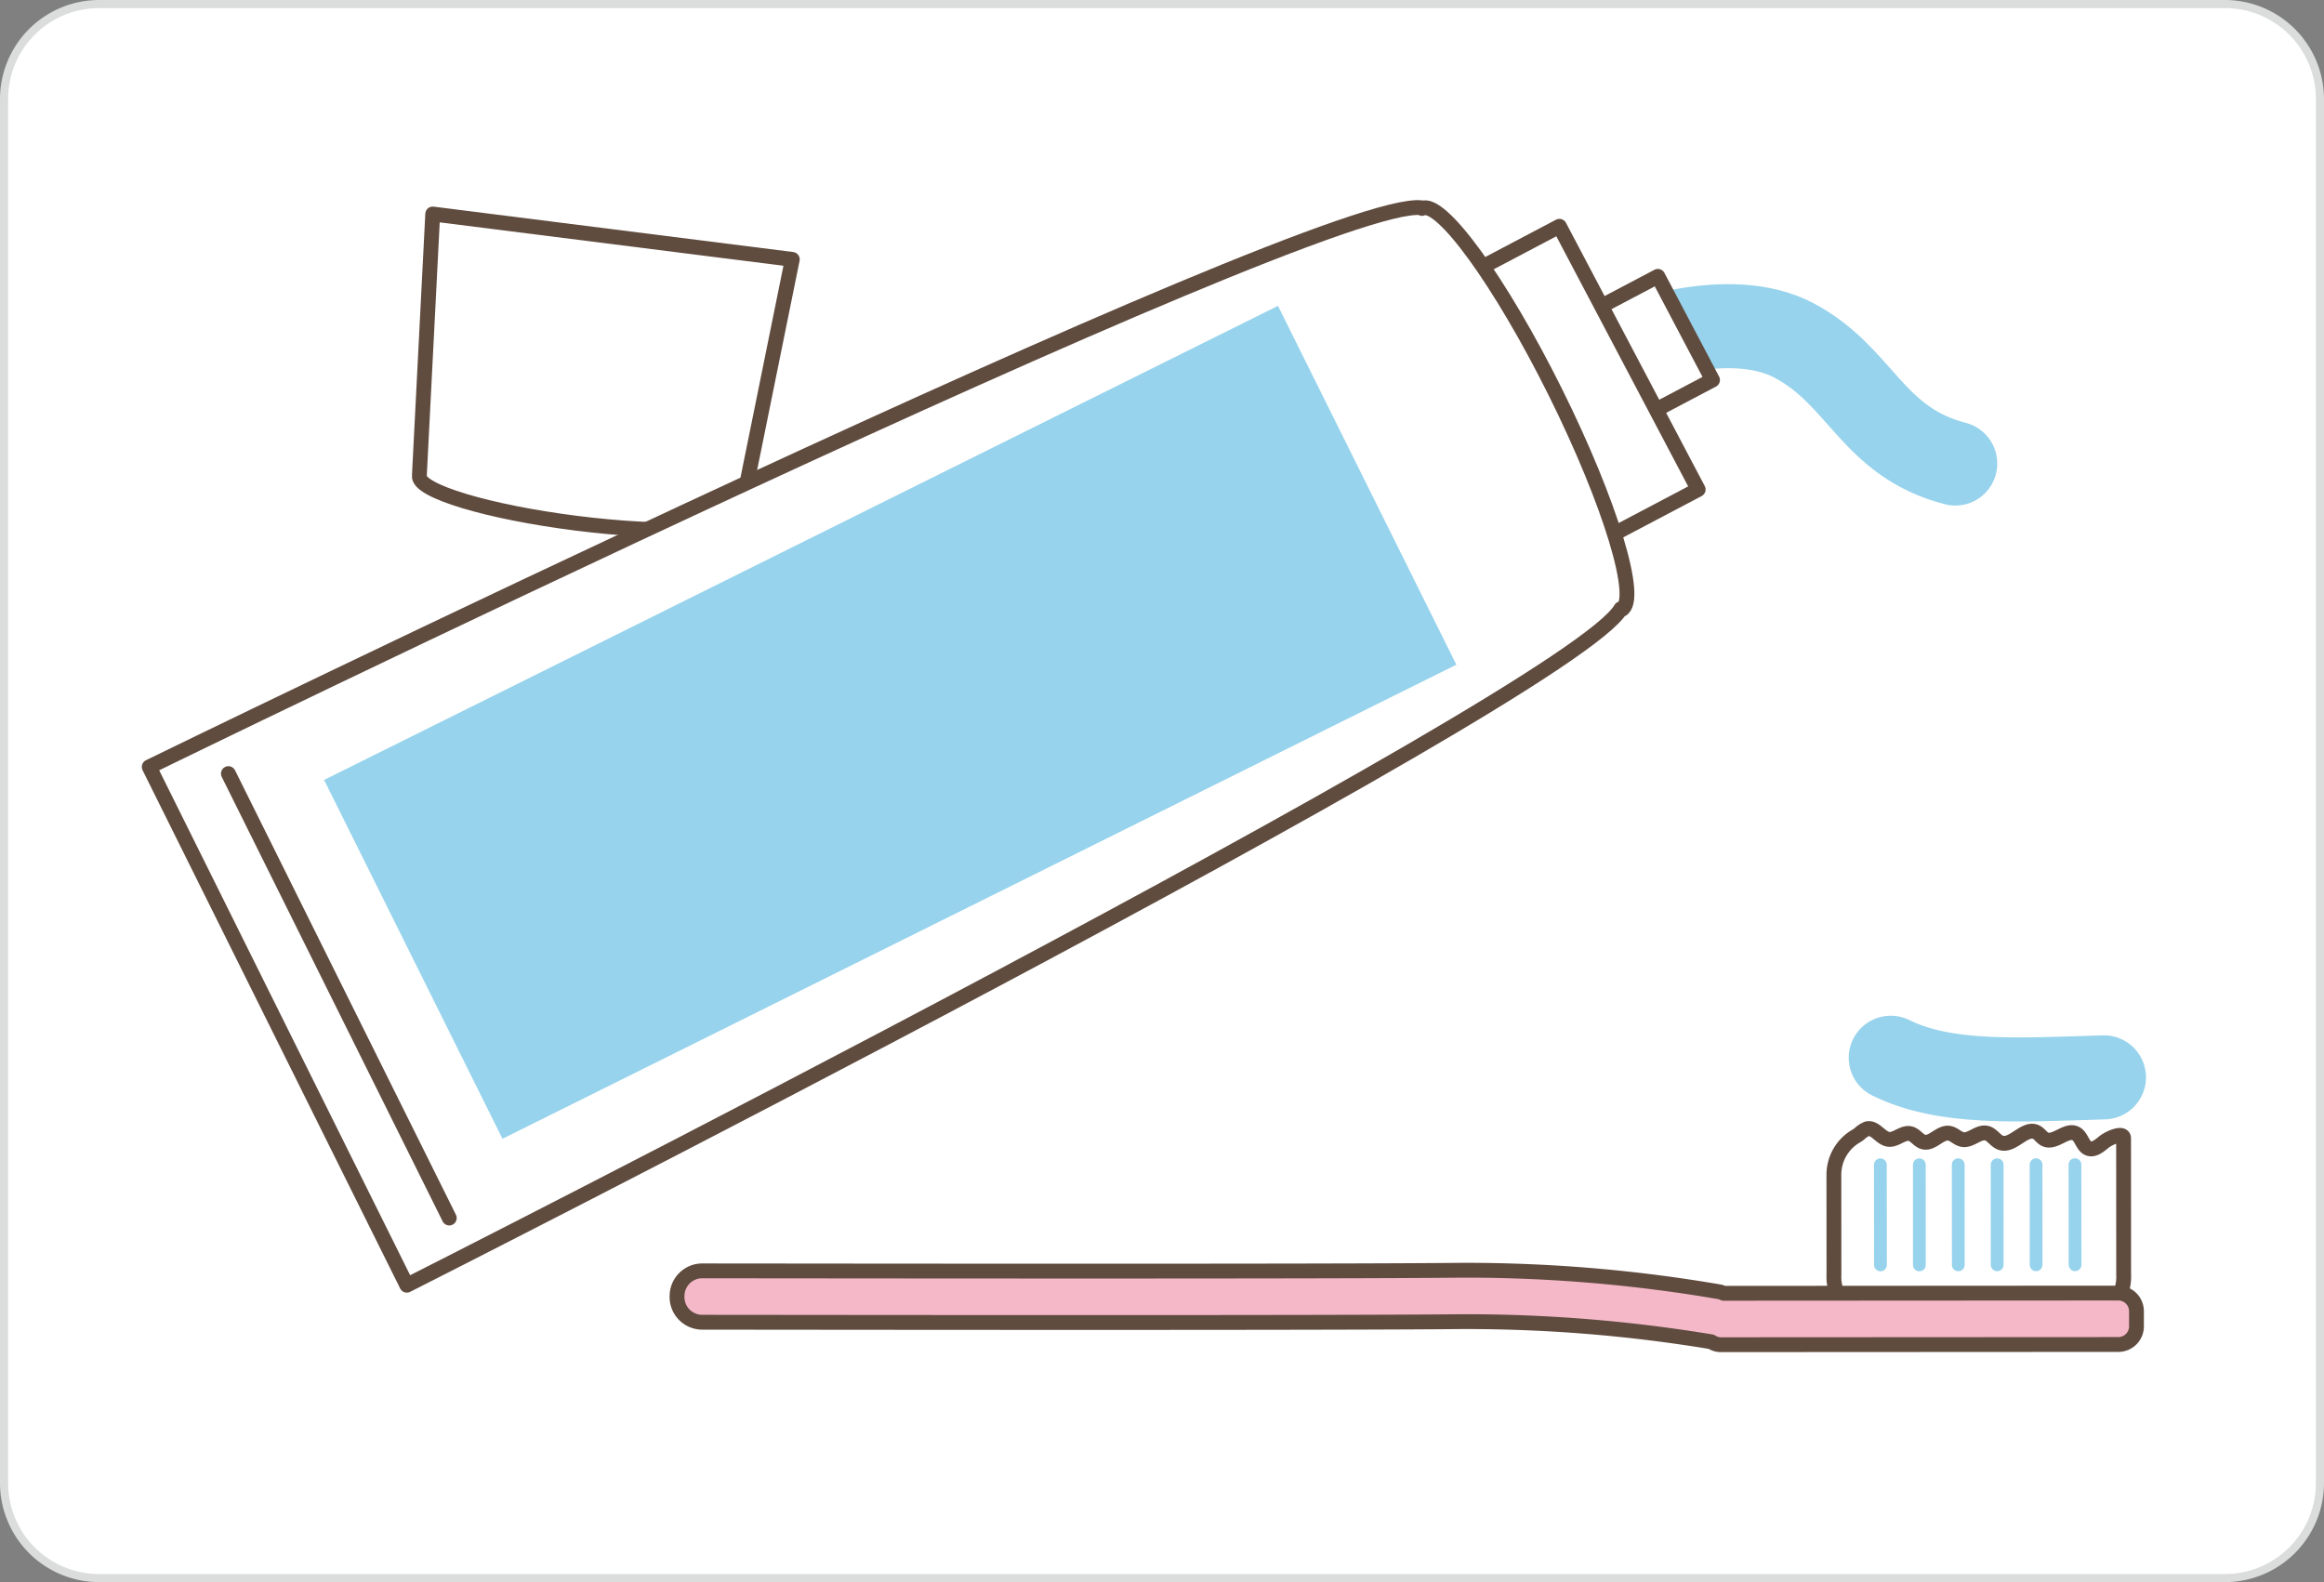 <svg xmlns="http://www.w3.org/2000/svg" viewBox="0 0 286 194.724">
  <rect x="0" y="0" width="286" height="194.724" fill="#808080" stroke="none"/>
  <g id="レイヤー_2" data-name="レイヤー 2">
    <g id="中身">
      <g>
        <g>
          <path d="M12.17.5H273.83A11.67,11.67,0,0,1,285.5,12.17V182.553a11.67,11.67,0,0,1-11.67,11.67H12.17A11.67,11.67,0,0,1,.5,182.554V12.17A11.67,11.67,0,0,1,12.17.5Z" style="fill: #fff"/>
          <path d="M273.83,1A11.183,11.183,0,0,1,285,12.17V182.553a11.183,11.183,0,0,1-11.17,11.17H12.17A11.183,11.183,0,0,1,1,182.553V12.17A11.183,11.183,0,0,1,12.17,1H273.83m0-1H12.17A12.206,12.206,0,0,0,0,12.17V182.553a12.206,12.206,0,0,0,12.17,12.17H273.83a12.206,12.206,0,0,0,12.17-12.17V12.17A12.206,12.206,0,0,0,273.83,0Z" style="fill: #dbdcdc"/>
        </g>
        <g>
          <g>
            <g>
              <path d="M53.252,26.339,51.608,58.56c-.232,1.848,8.413,4.459,19.316,5.837,10.906,1.375,19.936.993,20.167-.854l6.412-31.618Z" style="fill: #fff"/>
              <path d="M53.252,26.339,51.608,58.56c-.232,1.848,8.413,4.459,19.316,5.837,10.906,1.375,19.936.993,20.167-.854l6.412-31.618Z" style="fill: none;stroke: #604c3f;stroke-linecap: round;stroke-linejoin: round;stroke-width: 1.826px"/>
            </g>
            <g>
              <path d="M171.674,52.206l28.372-9.562s12.535-5.114,20.786-.715,9.52,12.453,19.787,15.121" style="fill: none;stroke: #97d3ec;stroke-linecap: round;stroke-linejoin: round;stroke-width: 10.345px"/>
              <g>
                <rect x="198.354" y="35.414" width="9.585" height="14.424" transform="translate(3.562 99.648) rotate(-27.795)" style="fill: #fff;stroke: #604c3f;stroke-linecap: round;stroke-linejoin: round;stroke-width: 1.826px"/>
                <rect x="188.369" y="28.727" width="12.817" height="36.621" transform="translate(0.54 96.259) rotate(-27.797)" style="fill: #fff;stroke: #604c3f;stroke-linecap: round;stroke-linejoin: round;stroke-width: 1.826px"/>
                <path d="M199.533,75.042c2.293-1.138-1.342-13.121-8.119-26.761-6.778-13.637-14.136-23.768-16.425-22.628l-.039-.079C162.71,23.913,18.363,94.387,18.363,94.387l15.849,31.895,15.854,31.899s143.34-72.503,149.405-83.261" style="fill: #fff"/>
                <path d="M199.533,75.042c2.293-1.138-1.342-13.121-8.119-26.761-6.778-13.637-14.136-23.768-16.425-22.628l-.039-.079C162.71,23.913,18.363,94.387,18.363,94.387l15.849,31.895,15.854,31.899s143.34-72.503,149.405-83.261" style="fill: none;stroke: #604c3f;stroke-linecap: round;stroke-linejoin: round;stroke-width: 1.826px"/>
                <line x1="28.106" y1="95.213" x2="55.29" y2="149.913" style="fill: #fff"/>
                <line x1="28.106" y1="95.213" x2="55.29" y2="149.913" style="fill: none;stroke: #604c3f;stroke-linecap: round;stroke-linejoin: round;stroke-width: 1.826px"/>
                <rect x="44.01" y="64.24" width="131.089" height="49.32" transform="translate(-28.119 58.055) rotate(-26.43)" style="fill: #97d3ec"/>
              </g>
            </g>
          </g>
          <g>
            <g>
              <path d="M225.685,144.588l.007,12.333a5.147,5.147,0,0,0,4.841,5.406l25.982-.014a5.146,5.146,0,0,0,4.83-5.413l-.009-16.796c0-.832-1.783-.053-2.389.431-.602.487-1.322,1.111-2.001.777-.637-.319-.786-1.31-1.377-1.722-1.18-.82-2.713,1.284-3.955.598-.354-.191-.595-.586-.943-.795-1.421-.856-2.977,1.83-4.499,1.238-.609-.24-1.002-.957-1.618-1.145-1.036-.315-2.02.979-3.069.76-.575-.119-1.028-.672-1.605-.768-1.13-.194-2.101,1.399-3.208,1.063-.575-.174-.953-.83-1.533-.998-.921-.277-1.803.816-2.75.68-.959-.144-1.64-1.51-2.595-1.303a2.943,2.943,0,0,0-.978.639,4.558,4.558,0,0,1-.394.268,5.49,5.49,0,0,0-2.736,4.761" style="fill: #fff"/>
              <path d="M225.685,144.588l.007,12.333a5.147,5.147,0,0,0,4.841,5.406l25.982-.014a5.146,5.146,0,0,0,4.83-5.413l-.009-16.796c0-.832-1.783-.053-2.389.431-.602.487-1.322,1.111-2.001.777-.637-.319-.786-1.31-1.377-1.722-1.18-.82-2.713,1.284-3.955.598-.354-.191-.595-.586-.943-.795-1.421-.856-2.977,1.83-4.499,1.238-.609-.24-1.002-.957-1.618-1.145-1.036-.315-2.02.979-3.069.76-.575-.119-1.028-.672-1.605-.768-1.13-.194-2.101,1.399-3.208,1.063-.575-.174-.953-.83-1.533-.998-.921-.277-1.803.816-2.75.68-.959-.144-1.64-1.51-2.595-1.303a2.943,2.943,0,0,0-.978.639,4.558,4.558,0,0,1-.394.268A5.49,5.49,0,0,0,225.685,144.588Z" style="fill: none;stroke: #604c3f;stroke-linecap: round;stroke-linejoin: round;stroke-width: 1.826px"/>
              <path d="M179.799,156.339a184.475,184.475,0,0,1,31.855,2.664,2.986,2.986,0,0,1,.475.174l48.56-.029a2.236,2.236,0,0,1,2.233,2.231l.001,1.863a2.231,2.231,0,0,1-2.229,2.234l-48.966.027a2.126,2.126,0,0,1-1.13-.359,184.5,184.5,0,0,0-30.79-2.478c-16.455.164-75.798.089-93.392.072a3.108,3.108,0,0,1-3.1-3.112l.004-.09a3.1,3.1,0,0,1,3.103-3.121c17.614.016,76.93.094,93.377-.076" style="fill: #f5b8c8"/>
              <path d="M179.799,156.339a184.475,184.475,0,0,1,31.855,2.664,2.986,2.986,0,0,1,.475.174l48.56-.029a2.236,2.236,0,0,1,2.233,2.231l.001,1.863a2.231,2.231,0,0,1-2.229,2.234l-48.966.027a2.126,2.126,0,0,1-1.13-.359,184.5,184.5,0,0,0-30.79-2.478c-16.455.164-75.798.089-93.392.072a3.108,3.108,0,0,1-3.1-3.112l.004-.09a3.1,3.1,0,0,1,3.103-3.121C104.036,156.431,163.352,156.509,179.799,156.339Z" style="fill: none;stroke: #604c3f;stroke-linecap: round;stroke-linejoin: round;stroke-width: 1.826px"/>
              <line x1="231.407" y1="143.357" x2="231.417" y2="155.681" style="fill: none;stroke: #97d3ec;stroke-linecap: round;stroke-linejoin: round;stroke-width: 1.57px"/>
              <line x1="236.2" y1="143.355" x2="236.204" y2="155.679" style="fill: none;stroke: #97d3ec;stroke-linecap: round;stroke-linejoin: round;stroke-width: 1.57px"/>
              <line x1="240.985" y1="143.351" x2="240.995" y2="155.675" style="fill: none;stroke: #97d3ec;stroke-linecap: round;stroke-linejoin: round;stroke-width: 1.57px"/>
              <line x1="245.778" y1="143.352" x2="245.782" y2="155.673" style="fill: none;stroke: #97d3ec;stroke-linecap: round;stroke-linejoin: round;stroke-width: 1.57px"/>
              <line x1="250.565" y1="143.349" x2="250.571" y2="155.669" style="fill: none;stroke: #97d3ec;stroke-linecap: round;stroke-linejoin: round;stroke-width: 1.57px"/>
              <line x1="255.353" y1="143.34" x2="255.365" y2="155.667" style="fill: none;stroke: #97d3ec;stroke-linecap: round;stroke-linejoin: round;stroke-width: 1.57px"/>
            </g>
            <path d="M258.92,132.6c-10.6.327-19.553.901-26.238-2.414" style="fill: none;stroke: #97d3ec;stroke-linecap: round;stroke-linejoin: round;stroke-width: 10.345px"/>
          </g>
        </g>
      </g>
    </g>
  </g>
</svg>
